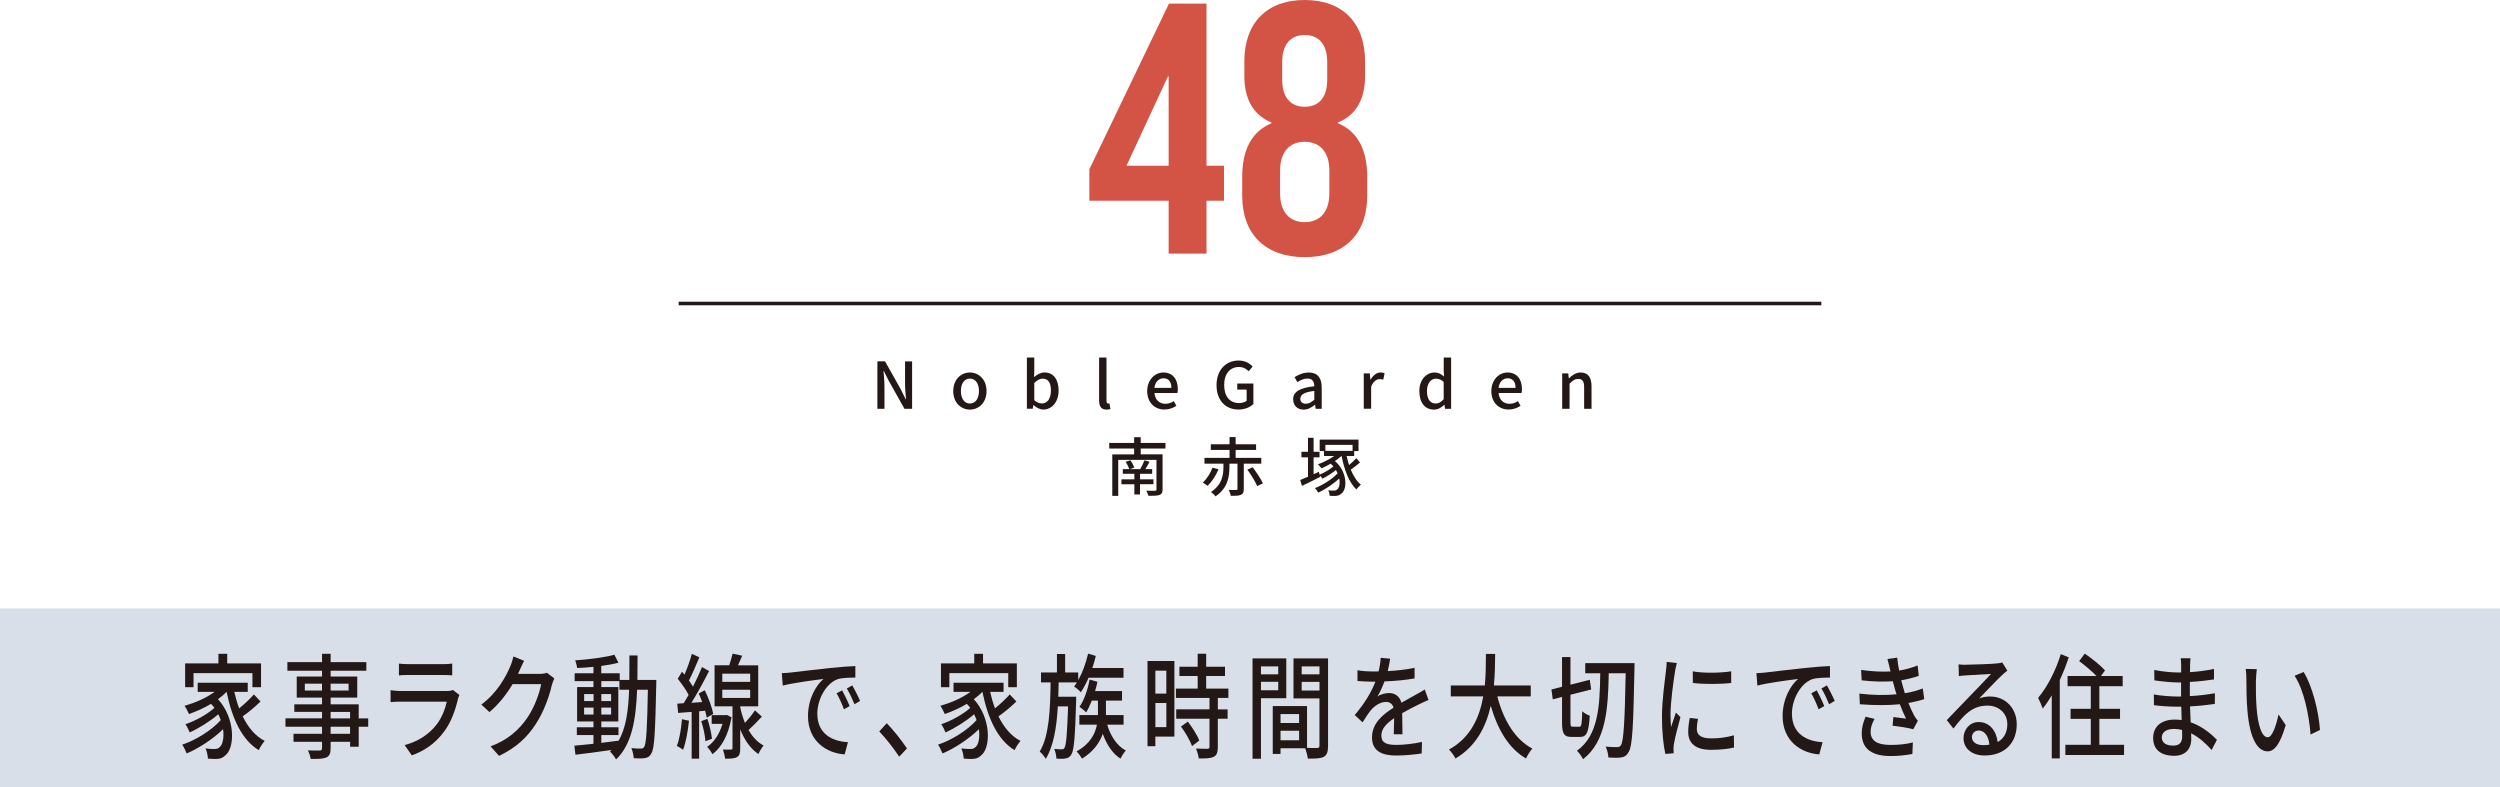 <?xml version="1.0" encoding="UTF-8"?>
<svg xmlns="http://www.w3.org/2000/svg" viewBox="0 0 700 220.37">
  <defs>
    <style>
      .cls-1 {
        fill: #231815;
      }

      .cls-2 {
        fill: none;
        stroke: #231815;
        stroke-miterlimit: 10;
      }

      .cls-3 {
        isolation: isolate;
      }

      .cls-4 {
        fill: #d35344;
      }

      .cls-5 {
        fill: #d8dfe8;
        mix-blend-mode: multiply;
      }
    </style>
  </defs>
  <g class="cls-3">
    <g id="_レイヤー_2" data-name="レイヤー 2">
      <g id="_レイヤー" data-name="レイヤー">
        <g>
          <rect class="cls-5" x="325" y="-154.63" width="50" height="700" transform="translate(545.37 -154.63) rotate(90)"></rect>
          <g>
            <path class="cls-4" d="M337.82,46.4h4.9v9.8h-4.9v14.8h-10.6v-14.8h-22.2v-8.8L327.32,1h10.5v45.4ZM327.02,21.4l-11.6,25h11.8v-25h-.2Z"></path>
            <path class="cls-4" d="M382.22,17.2v4c0,6.6-2.5,11-7.6,13.1v.2c5.5,2.3,8.2,7.4,8.2,15v5.3c0,10.8-6.5,17.2-17.5,17.2s-17.5-6.4-17.5-17.2v-5.3c0-7.6,2.7-12.7,8.2-15v-.2c-5.1-2.1-7.6-6.5-7.6-13.1v-4c0-10.8,6.3-17.2,16.9-17.2s16.9,6.4,16.9,17.2ZM358.42,47.8v6.3c0,5.2,2.6,8.1,6.9,8.1s6.9-2.9,6.9-8.1v-6.3c0-5.2-2.6-8.1-6.9-8.1s-6.9,2.9-6.9,8.1ZM359.02,17.3v5.1c0,4.8,2.3,7.5,6.3,7.5s6.3-2.7,6.3-7.5v-5.1c0-4.8-2.3-7.5-6.3-7.5s-6.3,2.7-6.3,7.5Z"></path>
          </g>
          <g>
            <path class="cls-1" d="M245.67,101.18h2.14l4.39,7.8,1.39,2.81h.09c-.11-1.37-.27-2.97-.27-4.41v-6.19h1.98v13.27h-2.14l-4.39-7.81-1.39-2.77h-.09c.11,1.37.27,2.9.27,4.34v6.25h-1.98v-13.27Z"></path>
            <path class="cls-1" d="M266.91,109.5c0-3.29,2.21-5.2,4.66-5.2s4.66,1.91,4.66,5.2-2.21,5.19-4.66,5.19-4.66-1.89-4.66-5.19ZM274.11,109.5c0-2.09-.97-3.49-2.54-3.49s-2.52,1.4-2.52,3.49.97,3.49,2.52,3.49,2.54-1.39,2.54-3.49Z"></path>
            <path class="cls-1" d="M289.4,113.42h-.05l-.2,1.03h-1.62v-14.35h2.07v3.8l-.07,1.69c.85-.74,1.91-1.3,2.95-1.3,2.5,0,3.93,2,3.93,5.04,0,3.4-2.04,5.35-4.27,5.35-.9,0-1.89-.47-2.74-1.26ZM294.26,109.37c0-2.07-.67-3.35-2.32-3.35-.77,0-1.53.4-2.34,1.21v4.84c.76.67,1.53.9,2.14.9,1.44,0,2.52-1.28,2.52-3.6Z"></path>
            <path class="cls-1" d="M307.75,112.13v-12.03h2.07v12.14c0,.56.23.76.49.76.09,0,.16,0,.34-.04l.27,1.57c-.25.09-.59.16-1.12.16-1.49,0-2.05-.96-2.05-2.56Z"></path>
            <path class="cls-1" d="M321.22,109.5c0-3.21,2.21-5.2,4.52-5.2,2.63,0,4.05,1.89,4.05,4.68,0,.41-.05.81-.11,1.06h-6.43c.16,1.89,1.35,3.02,3.06,3.02.88,0,1.64-.27,2.36-.74l.72,1.31c-.92.61-2.05,1.04-3.35,1.04-2.68,0-4.83-1.91-4.83-5.19ZM327.99,108.6c0-1.69-.77-2.68-2.21-2.68-1.24,0-2.34.95-2.54,2.68h4.75Z"></path>
            <path class="cls-1" d="M340.63,107.86c0-4.32,2.67-6.91,6.18-6.91,1.87,0,3.13.83,3.94,1.67l-1.12,1.33c-.67-.67-1.48-1.19-2.75-1.19-2.47,0-4.11,1.91-4.11,5.02s1.46,5.08,4.2,5.08c.81,0,1.62-.23,2.09-.65v-3.12h-2.63v-1.71h4.52v5.74c-.88.88-2.38,1.55-4.2,1.55-3.53,0-6.12-2.49-6.12-6.82Z"></path>
            <path class="cls-1" d="M362.08,111.82c0-2.12,1.8-3.22,5.92-3.67-.02-1.15-.43-2.16-1.89-2.16-1.04,0-2.02.47-2.86,1.01l-.77-1.4c1.03-.65,2.41-1.3,4-1.3,2.47,0,3.6,1.57,3.6,4.2v5.96h-1.69l-.16-1.13h-.07c-.9.77-1.96,1.37-3.15,1.37-1.71,0-2.92-1.12-2.92-2.86ZM368.01,111.89v-2.43c-2.93.34-3.92,1.1-3.92,2.21,0,.97.67,1.37,1.55,1.37s1.57-.41,2.38-1.15Z"></path>
            <path class="cls-1" d="M381.86,104.55h1.69l.16,1.78h.05c.7-1.28,1.75-2.04,2.81-2.04.49,0,.81.07,1.12.22l-.38,1.8c-.34-.11-.59-.16-.99-.16-.81,0-1.78.56-2.4,2.12v6.18h-2.07v-9.9Z"></path>
            <path class="cls-1" d="M397.41,109.5c0-3.21,2.03-5.2,4.25-5.2,1.13,0,1.85.43,2.67,1.12l-.09-1.64v-3.67h2.07v14.35h-1.69l-.16-1.12h-.07c-.74.76-1.76,1.35-2.88,1.35-2.48,0-4.09-1.89-4.09-5.19ZM404.23,111.77v-4.84c-.74-.67-1.44-.9-2.18-.9-1.39,0-2.5,1.31-2.5,3.46,0,2.25.88,3.49,2.43,3.49.83,0,1.53-.38,2.25-1.21Z"></path>
            <path class="cls-1" d="M417.58,109.5c0-3.21,2.21-5.2,4.52-5.2,2.63,0,4.05,1.89,4.05,4.68,0,.41-.05.81-.11,1.06h-6.43c.16,1.89,1.35,3.02,3.06,3.02.88,0,1.64-.27,2.36-.74l.72,1.31c-.92.61-2.05,1.04-3.35,1.04-2.68,0-4.83-1.91-4.83-5.19ZM424.35,108.6c0-1.69-.77-2.68-2.21-2.68-1.24,0-2.34.95-2.54,2.68h4.75Z"></path>
            <path class="cls-1" d="M437.41,104.55h1.69l.16,1.37h.05c.92-.88,1.93-1.62,3.28-1.62,2.11,0,3.04,1.4,3.04,3.93v6.23h-2.07v-5.98c0-1.71-.5-2.39-1.67-2.39-.92,0-1.55.47-2.41,1.35v7.02h-2.07v-9.9Z"></path>
            <path class="cls-1" d="M319.4,125.58v1.64h6.12v9.81c0,.9-.23,1.31-.86,1.55-.63.25-1.67.25-3.1.25-.11-.41-.36-1.04-.59-1.44,1.03.05,2.12.04,2.41.02.34,0,.43-.09.43-.38v-8.26h-10.7v10.07h-1.67v-11.61h6.12v-1.64h-6.97v-1.57h6.97v-1.6h1.84v1.6h6.93v1.57h-6.93ZM319.2,135.59v2.86h-1.58v-2.86h-3.62v-1.37h3.62v-1.55h-3.24v-1.31h1.8c-.16-.58-.59-1.42-.99-2.07l1.31-.4c.47.61.9,1.46,1.1,2.04l-1.26.43h2.92c.41-.68.92-1.75,1.19-2.47l1.42.41c-.38.74-.79,1.48-1.17,2.05h1.91v1.31h-3.4v1.55h3.76v1.37h-3.76Z"></path>
            <path class="cls-1" d="M341.19,131.4c-.7,1.64-1.82,3.49-3.1,4.63-.34-.29-.95-.72-1.31-.92,1.17-1.04,2.23-2.75,2.7-4.16l1.71.45ZM348.26,129.81v7.08c0,.9-.18,1.39-.81,1.66-.61.27-1.51.29-2.83.29-.07-.49-.32-1.19-.58-1.67.92.04,1.84.04,2.11.02.27-.02.34-.07.34-.31v-7.06h-2.25v.94c0,2.56-.38,5.87-3.91,8.23-.25-.38-.86-.97-1.26-1.24,3.19-2.07,3.49-4.88,3.49-7.02v-.9h-5.31v-1.62h7.02v-2.23h-5.24v-1.58h5.24v-2.02h1.71v2.02h5.73v1.58h-5.73v2.23h7.18v1.62h-4.92ZM350.75,130.84c1.06,1.39,2.32,3.28,2.86,4.5l-1.6.77c-.49-1.22-1.69-3.17-2.75-4.61l1.49-.67Z"></path>
            <path class="cls-1" d="M380.79,129.51c-.81.68-1.75,1.42-2.57,2,.74,1.76,1.67,3.28,2.83,4.2-.38.29-.97.92-1.24,1.35-2.09-1.91-3.4-5.53-4.16-9.38h-.04c-.56.49-1.17.96-1.84,1.41,3.47,2.95,3.53,7.74,1.91,9.04-.58.56-1.13.72-1.94.74-.38,0-.9-.02-1.42-.04-.04-.43-.16-1.08-.41-1.55.58.07,1.13.09,1.51.09.41,0,.74-.05,1.06-.4.52-.43.77-1.6.52-2.99-1.62,1.51-3.98,3.08-5.87,3.96-.22-.38-.59-.94-.96-1.26,2.18-.83,4.92-2.57,6.37-4.14-.13-.32-.29-.63-.47-.94-1.08.88-2.61,1.85-3.78,2.43-.18-.27-.47-.63-.76-.9l.11.41c-1.73.88-3.58,1.8-5.08,2.5l-.5-1.64c.61-.23,1.35-.56,2.18-.92v-5.42h-1.84v-1.55h1.84v-3.92h1.57v3.92h1.66v1.55h-1.66v4.72l1.48-.68.2.79c1.24-.5,2.9-1.44,3.87-2.29-.23-.27-.49-.52-.77-.77-.86.5-1.75.95-2.56,1.31-.23-.29-.7-.86-1.01-1.13,1.57-.56,3.22-1.4,4.56-2.34h-2.86v-1.37h-1.21v-3.22h10.88v3.22h-1.22v1.37h-2.12c.2.86.43,1.71.7,2.54.72-.61,1.51-1.35,2.02-1.93l1.04,1.22ZM371.1,124.56v1.69h7.62v-1.69h-7.62Z"></path>
          </g>
          <line class="cls-2" x1="190.03" y1="84.98" x2="509.97" y2="84.98"></line>
          <g>
            <path class="cls-1" d="M72.94,196.42c-1.48,1.47-3.38,3.04-4.99,4.16,1.51,3.1,3.56,5.54,6.17,6.88-.56.61-1.31,1.76-1.66,2.59-4.71-2.85-7.48-8.83-9.01-16.32h-.05c-.69.74-1.51,1.44-2.36,2.05,4.84,5.28,4.74,13.31,2.25,15.55-.9.9-1.64,1.18-2.87,1.18-.64,0-1.41-.03-2.2-.1-.05-.8-.26-1.98-.67-2.85.92.13,1.77.16,2.38.16.67,0,1.2-.06,1.69-.64.77-.7,1.15-2.62.84-4.9-2.79,2.72-6.81,5.38-10.19,6.78-.31-.7-.79-1.82-1.25-2.46,3.76-1.22,8.27-4.03,10.8-6.88-.2-.54-.43-1.09-.69-1.63-2.18,1.89-5.45,3.94-8.01,5.09-.26-.7-.77-1.7-1.2-2.3,2.64-.86,6.17-2.78,8.12-4.58-.28-.38-.59-.77-.95-1.12-1.97,1.18-4.15,2.14-6.17,2.85-.23-.54-.87-1.79-1.25-2.3,2.92-.83,6.07-2.18,8.4-3.9h-4.71v-2.56h14.01v2.56h-3.76c.36,1.6.82,3.17,1.36,4.61,1.46-1.18,3.07-2.69,4.12-3.9l1.87,1.98ZM54.2,192.42h-2.36v-6.66h9.32v-2.69h2.46v2.69h9.47v6.66h-2.41v-3.94h-16.49v3.94Z"></path>
            <path class="cls-1" d="M103.1,203.49h-2.66v5.6h-2.41v-1.38h-5.45v1.66c0,1.63-.33,2.3-1.2,2.72-.87.38-2.2.42-4.35.42-.13-.67-.49-1.76-.82-2.4,1.41.06,2.94.06,3.35.03.46-.03.61-.19.61-.74v-1.7h-7.99v-2.24h7.99v-1.98h-10.24v-2.34h10.24v-1.82h-7.76v-2.11h7.76v-1.89h-7.09v-5.89h7.09v-1.63h-9.7v-2.4h9.7v-2.34h2.41v2.34h9.99v2.4h-9.99v1.63h7.45v5.89h-7.45v1.89h7.86v3.94h2.66v2.34ZM90.16,193.35v-1.92h-4.81v1.92h4.81ZM92.57,191.43v1.92h5.04v-1.92h-5.04ZM92.57,201.16h5.45v-1.82h-5.45v1.82ZM98.02,203.49h-5.45v1.98h5.45v-1.98Z"></path>
            <path class="cls-1" d="M128.23,195.72c-.72,3.1-1.87,6.34-3.76,8.96-2.64,3.65-5.89,5.66-9.17,6.82l-2-2.88c3.74-.96,6.86-3.04,8.96-5.76,1.46-1.89,2.38-4.29,2.84-6.4h-13.03c-.61,0-1.74.03-2.71.13v-3.33c1,.13,1.97.22,2.71.22h13.11c.69,0,1.31-.13,1.64-.29l1.82,1.41c-.15.35-.36.83-.41,1.12ZM114.15,185.96h9.96c.82,0,1.87-.06,2.51-.16v3.3c-.64-.06-1.66-.1-2.53-.1h-9.93c-.82,0-1.74.03-2.46.1v-3.3c.67.1,1.61.16,2.46.16Z"></path>
            <path class="cls-1" d="M145.41,187.88c-.1.26-.23.54-.36.8h6.14c.72,0,1.43-.1,1.92-.32l2.1,1.6c-.26.51-.54,1.31-.72,1.95-.69,3.07-2.2,7.36-4.51,10.88-2.36,3.65-5.45,6.56-10.24,8.86l-2.38-2.66c4.94-1.86,7.99-4.67,10.27-8,1.89-2.72,3.43-6.75,3.89-9.44h-7.99c-1.64,2.75-3.82,5.6-6.5,7.84l-2.25-2.11c4.46-3.33,6.84-7.78,8.04-10.59.31-.64.74-1.95.95-2.88l2.97,1.22c-.51.96-1.05,2.21-1.33,2.85Z"></path>
            <path class="cls-1" d="M183.78,190.37s-.03,1.02-.03,1.38c-.28,13.21-.51,17.76-1.33,19.13-.49.96-1.02,1.22-1.82,1.38-.77.13-1.95.13-3.15.03-.05-.8-.31-2.02-.67-2.82,1.18.13,2.23.13,2.69.13.44,0,.67-.1.92-.51.56-.9.82-4.96,1.02-15.97h-3.02c-.33,8.51-1.48,15.29-5.89,19.52-.36-.67-1.15-1.73-1.72-2.21.15-.13.31-.29.46-.45-3.69.54-7.37,1.02-10.11,1.34l-.31-2.53c1.49-.13,3.33-.32,5.35-.54v-2.43h-4.66v-2.18h4.66v-1.63h-4.58v-9.63h4.58v-1.66h-5.27v-2.21h5.27v-1.79c-1.56.16-3.12.26-4.56.32-.08-.61-.33-1.57-.56-2.14,3.79-.26,8.32-.83,10.98-1.57l1.13,2.24c-1.36.35-3.05.67-4.81.9v2.05h5.17v1.86h2.69c.03-2.18.03-4.45.03-6.85h2.28c0,2.37-.03,4.67-.05,6.85h5.3ZM163.56,196.29h2.64v-1.95h-2.64v1.95ZM166.19,200.07v-1.95h-2.64v1.95h2.64ZM168.37,208c1.59-.19,3.23-.38,4.84-.61,2.1-3.62,2.74-8.45,2.94-14.27h-2.71v-2.4h-5.07v1.66h4.76v9.63h-4.76v1.63h4.81v2.18h-4.81v2.18ZM171.11,196.29v-1.95h-2.74v1.95h2.74ZM168.37,198.12v1.95h2.74v-1.95h-2.74Z"></path>
            <path class="cls-1" d="M192.92,201.8c-.33,3.01-.87,6.11-1.66,8.13-.38-.32-1.28-.83-1.74-1.06.74-1.92,1.2-4.77,1.43-7.49l1.97.42ZM195.76,199.14v13.28h-2.1v-13.09c-1.38.1-2.66.22-3.79.29l-.23-2.59,1.79-.13c.44-.7.92-1.5,1.38-2.34-.74-1.44-1.97-3.17-3.05-4.51l1.2-1.98c.23.26.46.54.69.83.79-1.79,1.61-4.1,2.07-5.82l2.1.96c-.9,2.18-2,4.74-2.92,6.5.44.61.82,1.18,1.13,1.73.97-1.89,1.89-3.87,2.53-5.5l1.97,1.12c-1.43,2.85-3.28,6.24-4.94,8.9l3.02-.22c-.28-.83-.64-1.66-.97-2.4l1.69-.9c1.05,2.11,2.05,4.86,2.38,6.62l-1.82,1.06c-.1-.58-.26-1.22-.46-1.95l-1.69.16ZM198.07,201.28c.59,1.76,1.13,4.06,1.28,5.57l-1.82.7c-.1-1.54-.59-3.84-1.18-5.63l1.72-.64ZM204.83,200.84c-.9,5.06-2.84,8.48-5.35,10.33-.31-.61-1.02-1.63-1.49-2.05,1.9-1.28,3.43-3.46,4.3-6.43h-3.02v-2.46h3.92l.33-.06,1.31.67ZM213.33,200.64c-1.2,1.31-2.56,2.72-3.74,3.78,1.02,1.76,2.38,3.33,4.2,4.32-.43.51-1.13,1.66-1.43,2.4-2.41-1.6-4.02-4.22-5.1-6.94v5.25c0,1.34-.15,2.11-.9,2.53-.72.42-1.77.45-3.33.45-.08-.74-.36-1.86-.61-2.56,1.02.03,2,.03,2.3,0,.31,0,.38-.1.38-.45v-11.65h-5.02v-11.49h4.1c.36-1.06.74-2.3.95-3.26l2.69.58c-.38.93-.79,1.86-1.18,2.69h5.66v11.49h-5.04v.22c.31,1.47.74,2.98,1.33,4.42,1.02-1.12,2.1-2.46,2.79-3.52l1.95,1.76ZM202.24,190.92h7.81v-2.3h-7.81v2.3ZM202.24,195.43h7.81v-2.3h-7.81v2.3Z"></path>
            <path class="cls-1" d="M221.29,188.32c1.87-.22,6.43-.77,11.14-1.28,2.74-.29,5.3-.48,7.07-.54v3.23c-1.43,0-3.66.03-4.99.45-3.41,1.28-5.66,5.86-5.66,9.63,0,5.82,4.35,7.78,8.58,8l-.92,3.42c-5.02-.32-10.27-3.68-10.27-10.72,0-4.83,2.28-8.7,4.35-10.4-2.59.32-8.55,1.09-11.42,1.86l-.26-3.49c.97-.03,1.87-.1,2.38-.16ZM237.9,197.7l-1.59.9c-.61-1.63-1.28-3.1-2.05-4.48l1.54-.83c.61,1.12,1.56,3.07,2.1,4.42ZM240.82,196.26l-1.56.93c-.67-1.63-1.33-3.04-2.15-4.42l1.54-.86c.61,1.09,1.61,3.01,2.18,4.35Z"></path>
            <path class="cls-1" d="M246.19,204.8l2.1-2.3c1.82,1.86,4.2,4.86,5.66,7.07l-2.18,2.3c-1.61-2.46-3.79-5.18-5.58-7.07Z"></path>
            <path class="cls-1" d="M284.57,196.42c-1.48,1.47-3.38,3.04-4.99,4.16,1.51,3.1,3.56,5.54,6.17,6.88-.56.61-1.31,1.76-1.66,2.59-4.71-2.85-7.48-8.83-9.01-16.32h-.05c-.69.74-1.51,1.44-2.36,2.05,4.84,5.28,4.74,13.31,2.25,15.55-.9.9-1.64,1.18-2.87,1.18-.64,0-1.41-.03-2.2-.1-.05-.8-.26-1.98-.67-2.85.92.13,1.77.16,2.38.16.67,0,1.2-.06,1.69-.64.77-.7,1.15-2.62.84-4.9-2.79,2.72-6.81,5.38-10.19,6.78-.31-.7-.79-1.82-1.25-2.46,3.76-1.22,8.27-4.03,10.8-6.88-.2-.54-.43-1.09-.69-1.63-2.18,1.89-5.45,3.94-8.01,5.09-.26-.7-.77-1.7-1.2-2.3,2.64-.86,6.17-2.78,8.12-4.58-.28-.38-.59-.77-.95-1.12-1.97,1.18-4.15,2.14-6.17,2.85-.23-.54-.87-1.79-1.25-2.3,2.92-.83,6.07-2.18,8.4-3.9h-4.71v-2.56h14.01v2.56h-3.76c.36,1.6.82,3.17,1.36,4.61,1.46-1.18,3.07-2.69,4.12-3.9l1.87,1.98ZM265.83,192.42h-2.36v-6.66h9.32v-2.69h2.46v2.69h9.47v6.66h-2.41v-3.94h-16.49v3.94Z"></path>
            <path class="cls-1" d="M301.34,195.08s0,.9-.03,1.28c-.28,10.08-.59,13.7-1.31,14.85-.44.8-.92,1.02-1.61,1.15-.61.13-1.56.13-2.59.06-.03-.8-.26-1.98-.61-2.72.92.1,1.71.1,2.1.1.33.03.54-.06.77-.42.46-.74.74-3.65,1-11.58h-2.87c-.33,5.82-1.18,11.1-3.38,14.69-.38-.67-1.13-1.6-1.69-2.05,2.66-4.35,2.94-11.84,3.05-19.36h-2.69v-2.78h4.46v-5.18h2.3v5.18h3.66v2.14c1.18-2.08,2.15-4.74,2.77-7.42l2.15.64c-.28,1.15-.59,2.3-.97,3.39h8.73v2.72h-9.78c-.67,1.57-1.41,2.94-2.18,4.06-.38-.48-1.36-1.28-1.87-1.63.26-.35.54-.7.77-1.12h-5.1c-.03,1.34-.05,2.69-.1,4h5.02ZM310.02,202.92c.97,3.26,2.77,5.95,5.22,7.23-.49.48-1.18,1.57-1.49,2.27-2.2-1.38-3.87-3.87-4.97-6.94-.9,2.5-2.61,4.96-5.81,6.94-.33-.58-1.02-1.54-1.54-2.02,3.82-2.11,5.22-4.93,5.71-7.49h-4.92v-2.69h5.2v-4.06h-1.71c-.49,1.25-1.02,2.4-1.59,3.3-.41-.45-1.36-1.22-1.87-1.54,1.31-1.89,2.3-4.74,2.84-7.65l2.2.64c-.2.86-.41,1.73-.67,2.59h7.55v2.66h-4.51v4.06h4.94v2.69h-4.61Z"></path>
            <path class="cls-1" d="M328.83,206.24h-5.33v2.69h-2.2v-23.84h7.53v21.15ZM323.5,187.78v6.43h3.07v-6.43h-3.07ZM326.58,203.59v-6.75h-3.07v6.75h3.07ZM340.99,195.43v3.2h2.74v2.62h-2.74v7.87c0,1.54-.28,2.34-1.13,2.78-.9.45-2.2.48-4.2.48-.1-.8-.43-1.95-.77-2.78,1.43.06,2.84.06,3.23.06.41-.03.54-.16.54-.61v-7.81h-9.32v-2.62h9.32v-3.2h-9.4v-2.62h6.09v-3.52h-5.12v-2.59h5.12v-3.65h2.38v3.65h5.27v2.59h-5.27v3.52h6.22v2.62h-2.97ZM332.59,202.05c1.23,1.6,2.64,3.78,3.2,5.31l-2.02,1.54c-.54-1.54-1.87-3.81-3.1-5.47l1.92-1.38Z"></path>
            <path class="cls-1" d="M353.07,195.49v16.96h-2.36v-28.09h9.45v11.14h-7.09ZM353.07,186.6v2.21h4.84v-2.21h-4.84ZM357.91,193.28v-2.37h-4.84v2.37h4.84ZM371.86,208.74c0,1.7-.28,2.66-1.2,3.17-.9.48-2.3.51-4.46.51-.1-.8-.44-2.08-.74-2.91h-6.91v1.6h-2.18v-13.41h9.6v11.71c1.25.06,2.48.03,2.89.03.46-.03.59-.19.59-.74v-13.15h-7.27v-11.2h9.68v24.38ZM358.55,199.94v2.5h5.2v-2.5h-5.2ZM363.75,207.27v-2.66h-5.2v2.66h5.2ZM364.47,186.6v2.21h4.99v-2.21h-4.99ZM369.46,193.35v-2.43h-4.99v2.43h4.99Z"></path>
            <path class="cls-1" d="M388.55,187.91c2.51-.13,5.2-.42,7.53-.93v2.98c-2.51.45-5.66.74-8.42.83-.56,1.5-1.25,3.01-1.97,4.22.84-.61,2.28-.96,3.28-.96,1.61,0,2.94.93,3.43,2.72,1.59-.93,2.89-1.6,4.1-2.3.87-.48,1.61-.9,2.43-1.41l1.05,2.94c-.74.29-1.84.8-2.61,1.18-1.31.64-2.97,1.47-4.76,2.5.03,1.82.05,4.38.08,5.92h-2.43c.05-1.12.08-2.94.1-4.51-2.2,1.5-3.58,2.98-3.58,4.86,0,2.18,1.66,2.62,4.25,2.62,2.07,0,4.87-.32,7.12-.83l-.08,3.23c-1.84.29-4.81.58-7.12.58-3.82,0-6.79-1.12-6.79-5.09s3.07-6.43,6.04-8.32c-.33-1.12-1.15-1.6-2.1-1.6-1.56,0-3.17,1.02-4.25,2.3-.74.9-1.49,2.08-2.33,3.42l-2.2-2.05c3-3.52,4.74-6.62,5.79-9.34h-.74c-1.08,0-2.84-.06-4.28-.19v-3.01c1.36.26,3.17.35,4.4.35.49,0,1,0,1.51-.03.33-1.31.54-2.66.59-3.81l2.66.26c-.15.9-.36,2.08-.69,3.46Z"></path>
            <path class="cls-1" d="M419.25,195.01c1.74,6.66,4.97,12.06,9.81,14.59-.59.64-1.38,1.89-1.77,2.78-4.79-2.78-7.89-7.97-9.88-14.75-1.31,5.79-4.07,11.33-9.88,14.75-.38-.8-1.15-1.86-1.82-2.5,6.09-3.33,8.58-9.09,9.6-14.88h-9.09v-3.07h9.53c.31-3.2.28-6.27.31-8.83h2.59c-.03,2.59-.05,5.66-.36,8.83h10.32v3.07h-9.34Z"></path>
            <path class="cls-1" d="M442.24,203.49c.59,0,.69-.77.79-4.35.49.51,1.46,1.06,2.1,1.25-.26,4.51-.82,5.95-2.66,5.95h-2.46c-2.1,0-2.64-.93-2.64-4.22v-6.98l-2.59.67-.38-2.75,2.97-.77v-8.32h2.36v7.74l5.4-1.38.41,2.72-5.81,1.47v7.58c0,1.22.08,1.38.69,1.38h1.82ZM457.68,185.67s0,1.18-.03,1.6c-.31,16.06-.59,21.53-1.56,23.17-.59,1.12-1.2,1.47-2.1,1.63-.87.16-2.28.13-3.64.03-.03-.86-.33-2.18-.77-3.04,1.43.13,2.69.13,3.28.13.46,0,.72-.13,1-.54.74-1.15,1.08-6.37,1.33-20.13h-4.74c-.18,10.01-.77,19.1-7.2,24.06-.36-.77-1.13-1.82-1.71-2.37,6.04-4.29,6.4-12.58,6.53-21.69h-4.2v-2.85h13.8Z"></path>
            <path class="cls-1" d="M468.99,188.1c-.43,2.62-1.25,8.64-1.25,12.06,0,1.12.05,2.24.15,3.42.44-1.31.95-2.88,1.36-4.06l1.28,1.28c-.67,2.43-1.56,5.86-1.82,7.46-.08.45-.15,1.12-.13,1.47,0,.32.03.8.05,1.18l-2.33.19c-.51-2.24-.95-6.02-.95-10.33,0-4.77.82-10.21,1.1-12.77.1-.8.2-1.79.23-2.66l2.84.32c-.18.58-.44,1.86-.54,2.43ZM475.11,204.13c0,1.44.9,2.62,3.99,2.62,2.3,0,4.22-.26,6.38-.86l.05,3.42c-1.61.38-3.74.64-6.48.64-4.35,0-6.35-1.89-6.35-4.99,0-1.15.13-2.37.44-3.94l2.3.26c-.23,1.12-.33,1.98-.33,2.85ZM484.73,187.97v3.26c-2.92.35-7.76.38-10.73,0l-.03-3.26c2.94.58,8.09.45,10.75,0Z"></path>
            <path class="cls-1" d="M494.18,188.32c1.87-.22,6.43-.77,11.14-1.28,2.74-.29,5.3-.48,7.07-.54v3.23c-1.43,0-3.66.03-4.99.45-3.41,1.28-5.66,5.86-5.66,9.63,0,5.82,4.35,7.78,8.58,8l-.92,3.42c-5.02-.32-10.27-3.68-10.27-10.72,0-4.83,2.28-8.7,4.35-10.4-2.59.32-8.55,1.09-11.42,1.86l-.26-3.49c.97-.03,1.87-.1,2.38-.16ZM510.8,197.7l-1.59.9c-.61-1.63-1.28-3.1-2.05-4.48l1.54-.83c.61,1.12,1.56,3.07,2.1,4.42ZM513.71,196.26l-1.56.93c-.67-1.63-1.33-3.04-2.15-4.42l1.54-.86c.61,1.09,1.61,3.01,2.18,4.35Z"></path>
            <path class="cls-1" d="M528.48,184.52l2.74-.38c.1,1.18.31,2.4.54,3.62,1.79-.29,3.53-.77,5.17-1.44l.33,2.91c-1.43.51-3.17.96-4.92,1.25.18.67.33,1.31.51,1.89.15.54.33,1.12.51,1.73,2.1-.32,3.79-.86,5.02-1.34l.41,3.01c-1.23.38-2.74.77-4.43,1.06.49,1.25,1.02,2.43,1.59,3.49.31.58.64,1.02,1.05,1.5l-1.28,2.37c-1.43-.42-3.99-.77-5.79-.99l.21-2.43c1.23.16,2.77.35,3.56.45-.67-1.31-1.25-2.69-1.74-4.03-3.12.32-7.3.32-11.21,0l-.13-2.98c3.84.48,7.5.48,10.4.19-.15-.48-.31-.96-.44-1.41-.23-.83-.41-1.57-.59-2.24-2.46.16-5.53.13-8.73-.26l-.15-2.91c3.05.42,5.84.58,8.24.42-.03-.1-.05-.19-.08-.29-.23-1.02-.49-2.11-.79-3.17ZM523.77,204.87c0,2.53,1.84,3.71,5.58,3.71,2.41,0,4.4-.22,6.25-.7l-.13,3.23c-1.79.35-3.94.58-6.09.58-5.07,0-8.04-1.89-8.09-6.21-.03-1.92.49-3.36,1.08-4.8l2.51.61c-.61,1.09-1.1,2.21-1.1,3.58Z"></path>
            <path class="cls-1" d="M550.45,186.12c1.33,0,7.17-.19,8.55-.35.9-.1,1.36-.16,1.64-.29l1.41,2.3c-.54.42-1.08.86-1.61,1.38-1.31,1.22-4.46,4.54-6.27,6.4,1.02-.38,2.05-.54,3.07-.54,4.28,0,7.45,3.3,7.45,7.78,0,5.09-3.25,8.74-9.01,8.74-3.53,0-5.89-1.95-5.89-4.86,0-2.37,1.69-4.51,4.22-4.51,3.17,0,4.99,2.56,5.33,5.6,1.77-.96,2.71-2.69,2.71-5.02,0-3.01-2.36-5.18-5.56-5.18-4.1,0-6.5,2.4-9.52,6.43l-1.87-2.37c2-2.05,5.2-5.41,6.71-6.98,1.43-1.47,4.4-4.54,5.68-5.95-1.36.06-5.79.32-7.12.42-.64.03-1.31.1-1.89.19l-.08-3.3c.64.1,1.43.13,2.05.13ZM555.21,208.64c.64,0,1.25-.03,1.82-.13-.21-2.34-1.33-3.97-3.02-3.97-1.08,0-1.87.86-1.87,1.82,0,1.41,1.25,2.27,3.07,2.27Z"></path>
            <path class="cls-1" d="M579.25,184.04c-.69,2.14-1.56,4.32-2.51,6.37v21.95h-2.25v-17.66c-.82,1.38-1.66,2.62-2.51,3.71-.23-.67-.92-2.27-1.31-3.01,2.51-2.94,4.92-7.55,6.35-12.25l2.23.9ZM594.74,208.55v2.85h-16.44v-2.85h7.12v-7.26h-5.66v-2.82h5.66v-6.34h-6.5v-2.85h8.09c-1.28-1.34-3.25-3.01-4.84-4.16l1.56-2.11c1.9,1.28,4.43,3.3,5.68,4.7l-1.13,1.57h6.07v2.85h-6.53v6.34h5.79v2.82h-5.79v7.26h6.91Z"></path>
            <path class="cls-1" d="M613.24,186.5c-.03.38-.03.99-.05,1.7,2.2-.13,4.46-.42,6.73-.9v2.94c-1.9.29-4.28.58-6.76.7v3.97c2.53-.13,4.79-.42,7.02-.8l-.03,2.98c-2.36.35-4.48.58-6.94.7.05,1.47.13,3.01.18,4.45,3.33,1.15,5.86,3.39,7.35,4.9l-1.49,2.85c-1.46-1.66-3.41-3.49-5.74-4.67.03.67.05,1.22.05,1.66,0,2.43-1.41,4.64-4.76,4.64-3.84,0-5.92-1.79-5.92-4.99s2.28-5.15,6.09-5.15c.67,0,1.28.06,1.89.13-.03-1.25-.08-2.56-.1-3.74h-1.41c-1.64,0-4.48-.16-6.25-.42l-.03-3.01c1.74.35,4.76.58,6.32.58h1.31v-3.94h-1.05c-1.69,0-4.76-.32-6.43-.58l-.03-2.91c1.72.38,4.79.7,6.43.7h1.1v-1.95c0-.54-.03-1.5-.13-2.02h2.74c-.05.58-.1,1.28-.13,2.18ZM608.48,208.77c1.43,0,2.53-.54,2.53-2.59,0-.45,0-1.09-.03-1.79-.74-.19-1.54-.29-2.33-.29-2.18,0-3.35,1.06-3.35,2.34,0,1.38.97,2.33,3.17,2.33Z"></path>
            <path class="cls-1" d="M631.65,190.82c-.03,2.02,0,4.7.18,7.2.38,5.02,1.43,8.42,3.15,8.42,1.28,0,2.41-3.49,3-6.4l2.02,2.98c-1.61,5.47-3.2,7.36-5.07,7.36-2.59,0-4.97-3.07-5.66-11.49-.26-2.82-.28-6.66-.28-8.58,0-.8-.05-2.14-.2-3.01l3.12.06c-.13.93-.26,2.59-.26,3.46ZM649.6,204.39l-2.64,1.28c-.44-5.5-1.89-12.61-4.48-16.45l2.53-1.06c2.36,3.71,4.25,11.04,4.58,16.22Z"></path>
          </g>
        </g>
      </g>
    </g>
  </g>
</svg>
